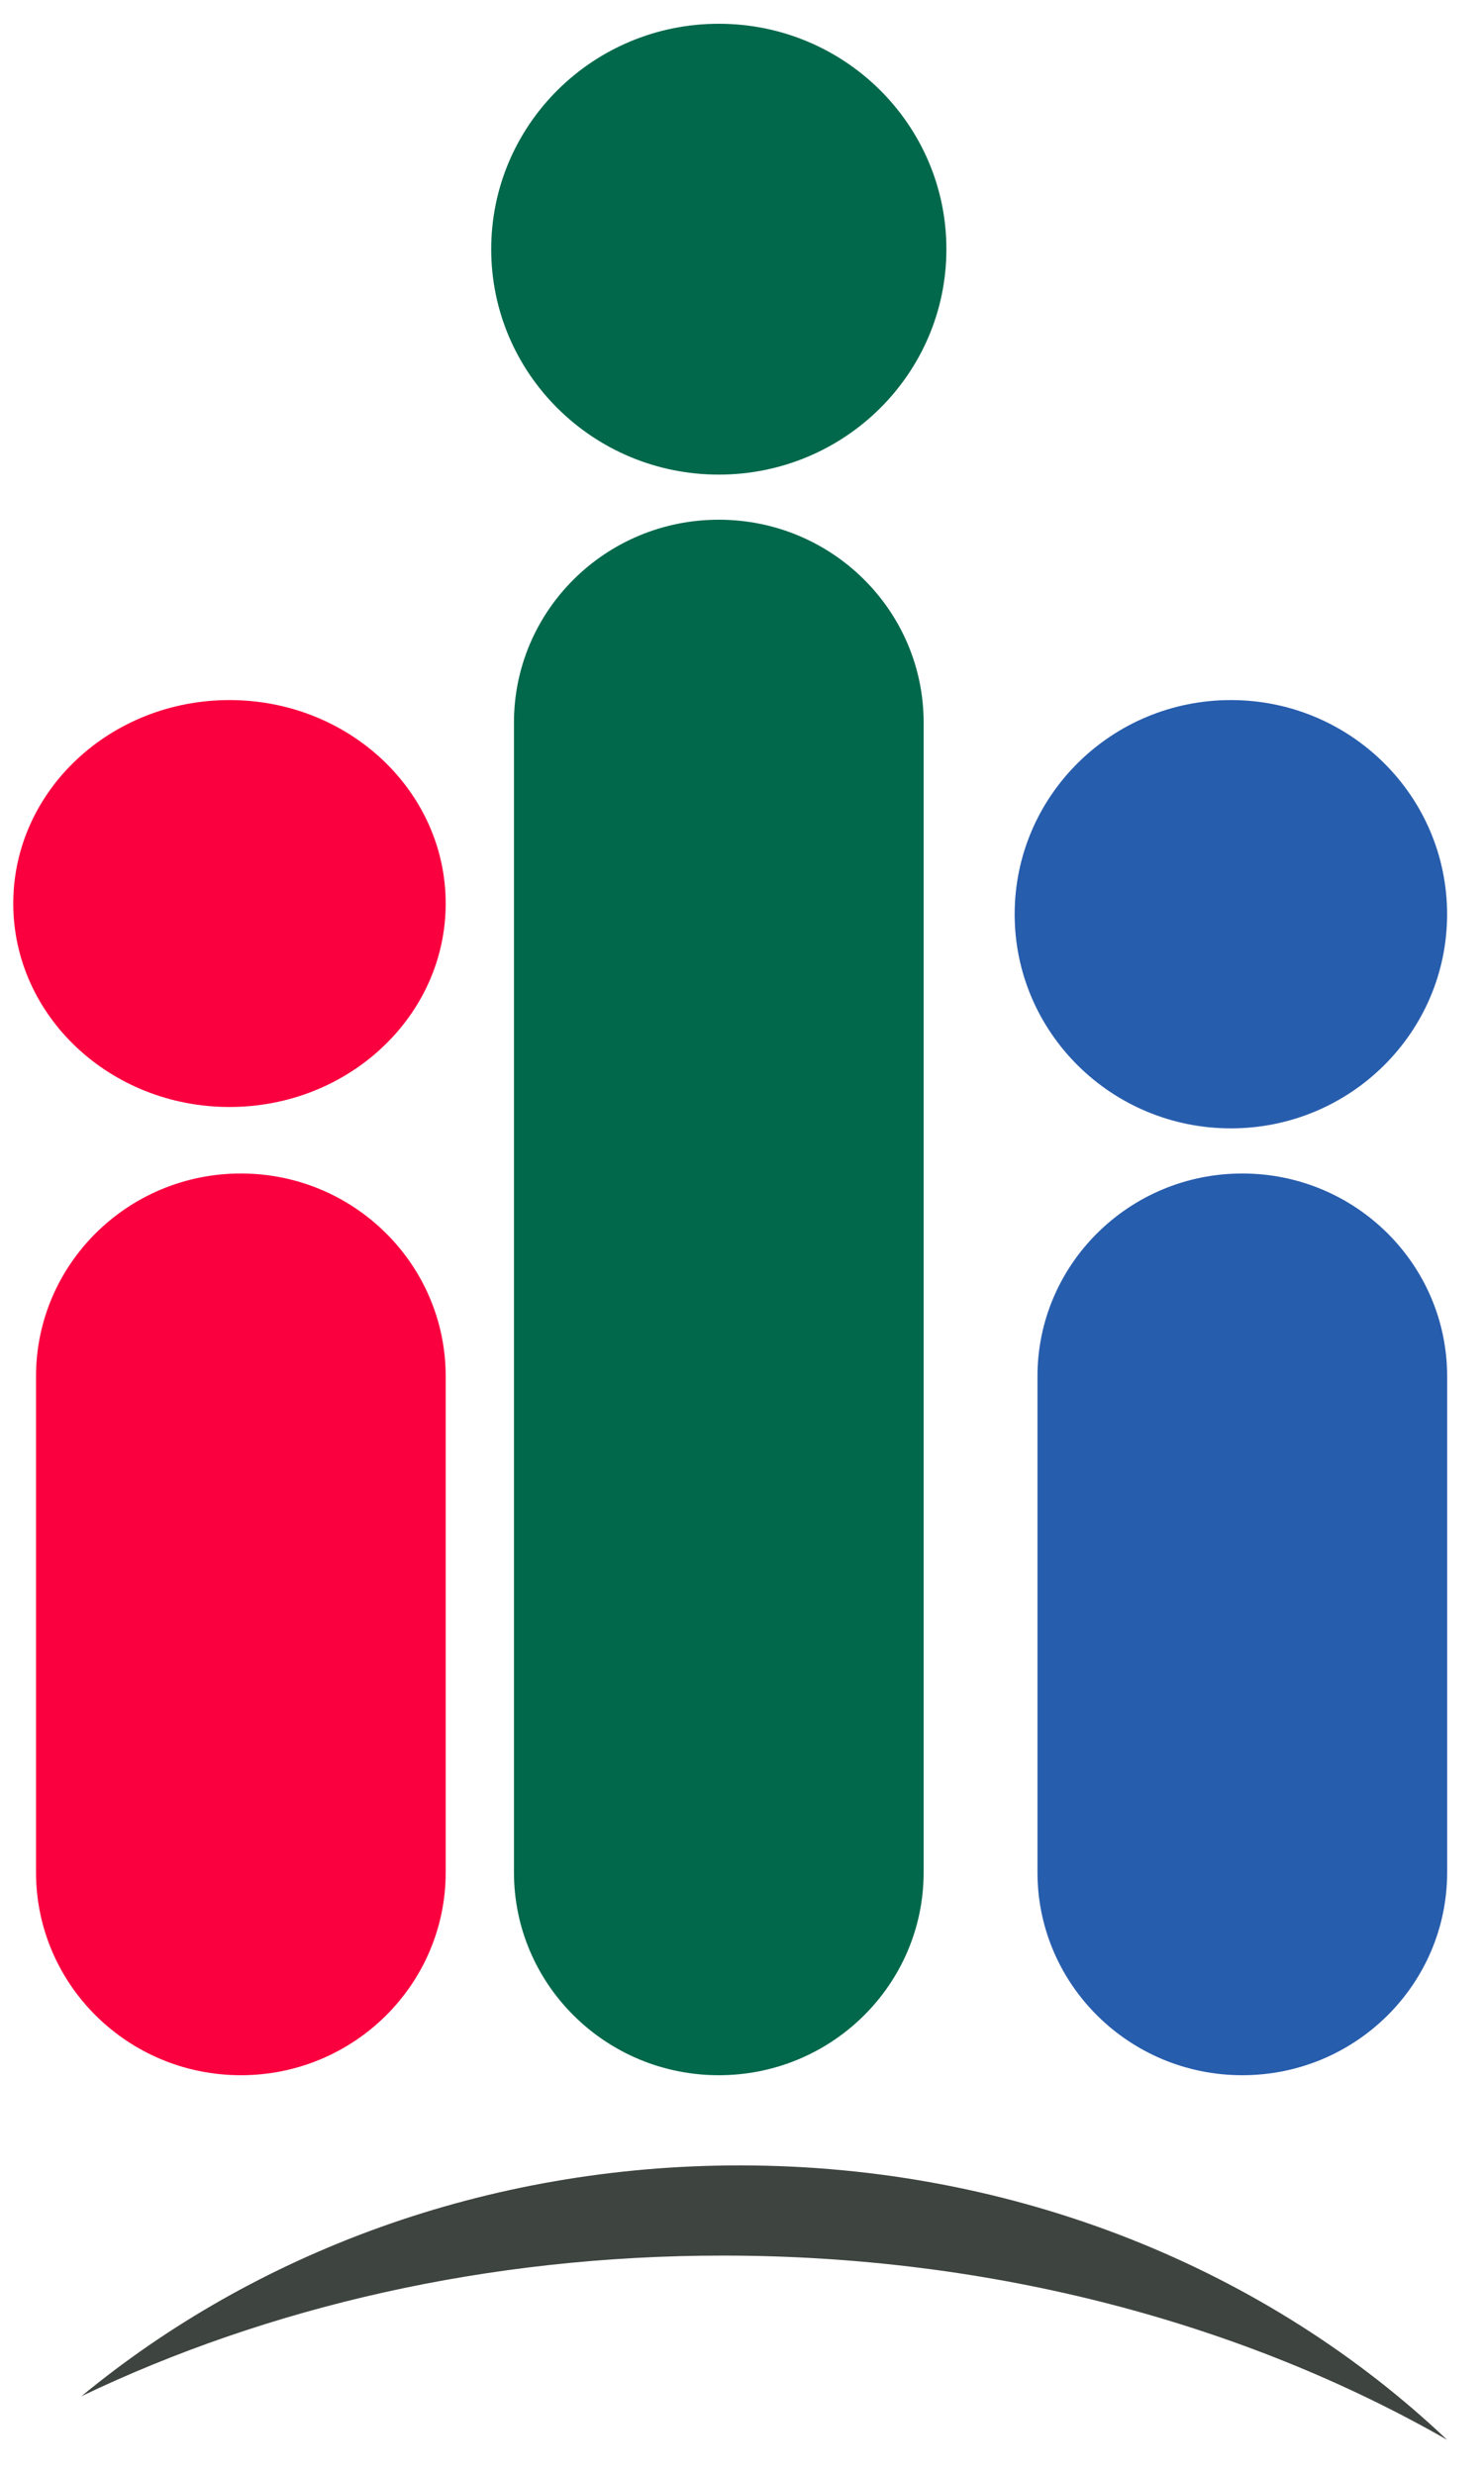 <svg width="30" height="50" viewBox="0 0 30 50" fill="none" xmlns="http://www.w3.org/2000/svg">
<path d="M9.01 18.254C9.01 20.524 7.053 22.365 4.639 22.365C2.225 22.365 0.268 20.524 0.268 18.254C0.268 15.984 2.225 14.144 4.639 14.144C7.053 14.144 9.01 15.984 9.01 18.254Z" fill="#FA003F"/>
<path d="M0.728 27.808C0.728 25.544 2.582 23.709 4.869 23.709C7.156 23.709 9.01 25.544 9.01 27.808V37.828C9.01 40.092 7.156 41.927 4.869 41.927C2.582 41.927 0.728 40.092 0.728 37.828V27.808Z" fill="#FA003F"/>
<path d="M19.132 5.035C19.132 7.55 17.072 9.589 14.531 9.589C11.99 9.589 9.93 7.55 9.93 5.035C9.93 2.519 11.99 0.48 14.531 0.48C17.072 0.48 19.132 2.519 19.132 5.035Z" fill="#01684B"/>
<path d="M10.39 14.599C10.39 12.335 12.244 10.5 14.531 10.5C16.818 10.5 18.672 12.335 18.672 14.599V37.828C18.672 40.092 16.818 41.927 14.531 41.927C12.244 41.927 10.39 40.092 10.39 37.828C10.39 35.564 10.39 14.599 10.39 14.599Z" fill="#01684B"/>
<path d="M29.254 18.471C29.254 20.86 27.297 22.797 24.883 22.797C22.469 22.797 20.512 20.86 20.512 18.471C20.512 16.081 22.469 14.144 24.883 14.144C27.297 14.144 29.254 16.081 29.254 18.471Z" fill="#275DAD"/>
<path d="M20.973 27.808C20.973 25.544 22.827 23.709 25.114 23.709C27.401 23.709 29.255 25.544 29.255 27.808V37.828C29.255 40.092 27.401 41.927 25.114 41.927C22.827 41.927 20.973 40.092 20.973 37.828V27.808Z" fill="#275DAD"/>
<path d="M29.254 49.293C25.165 46.955 20.097 45.571 14.61 45.571C9.852 45.571 5.41 46.611 1.647 48.412C5.163 45.514 9.831 43.749 14.952 43.749C20.574 43.749 25.649 45.876 29.254 49.293Z" fill="#3E443F"/>
</svg>
